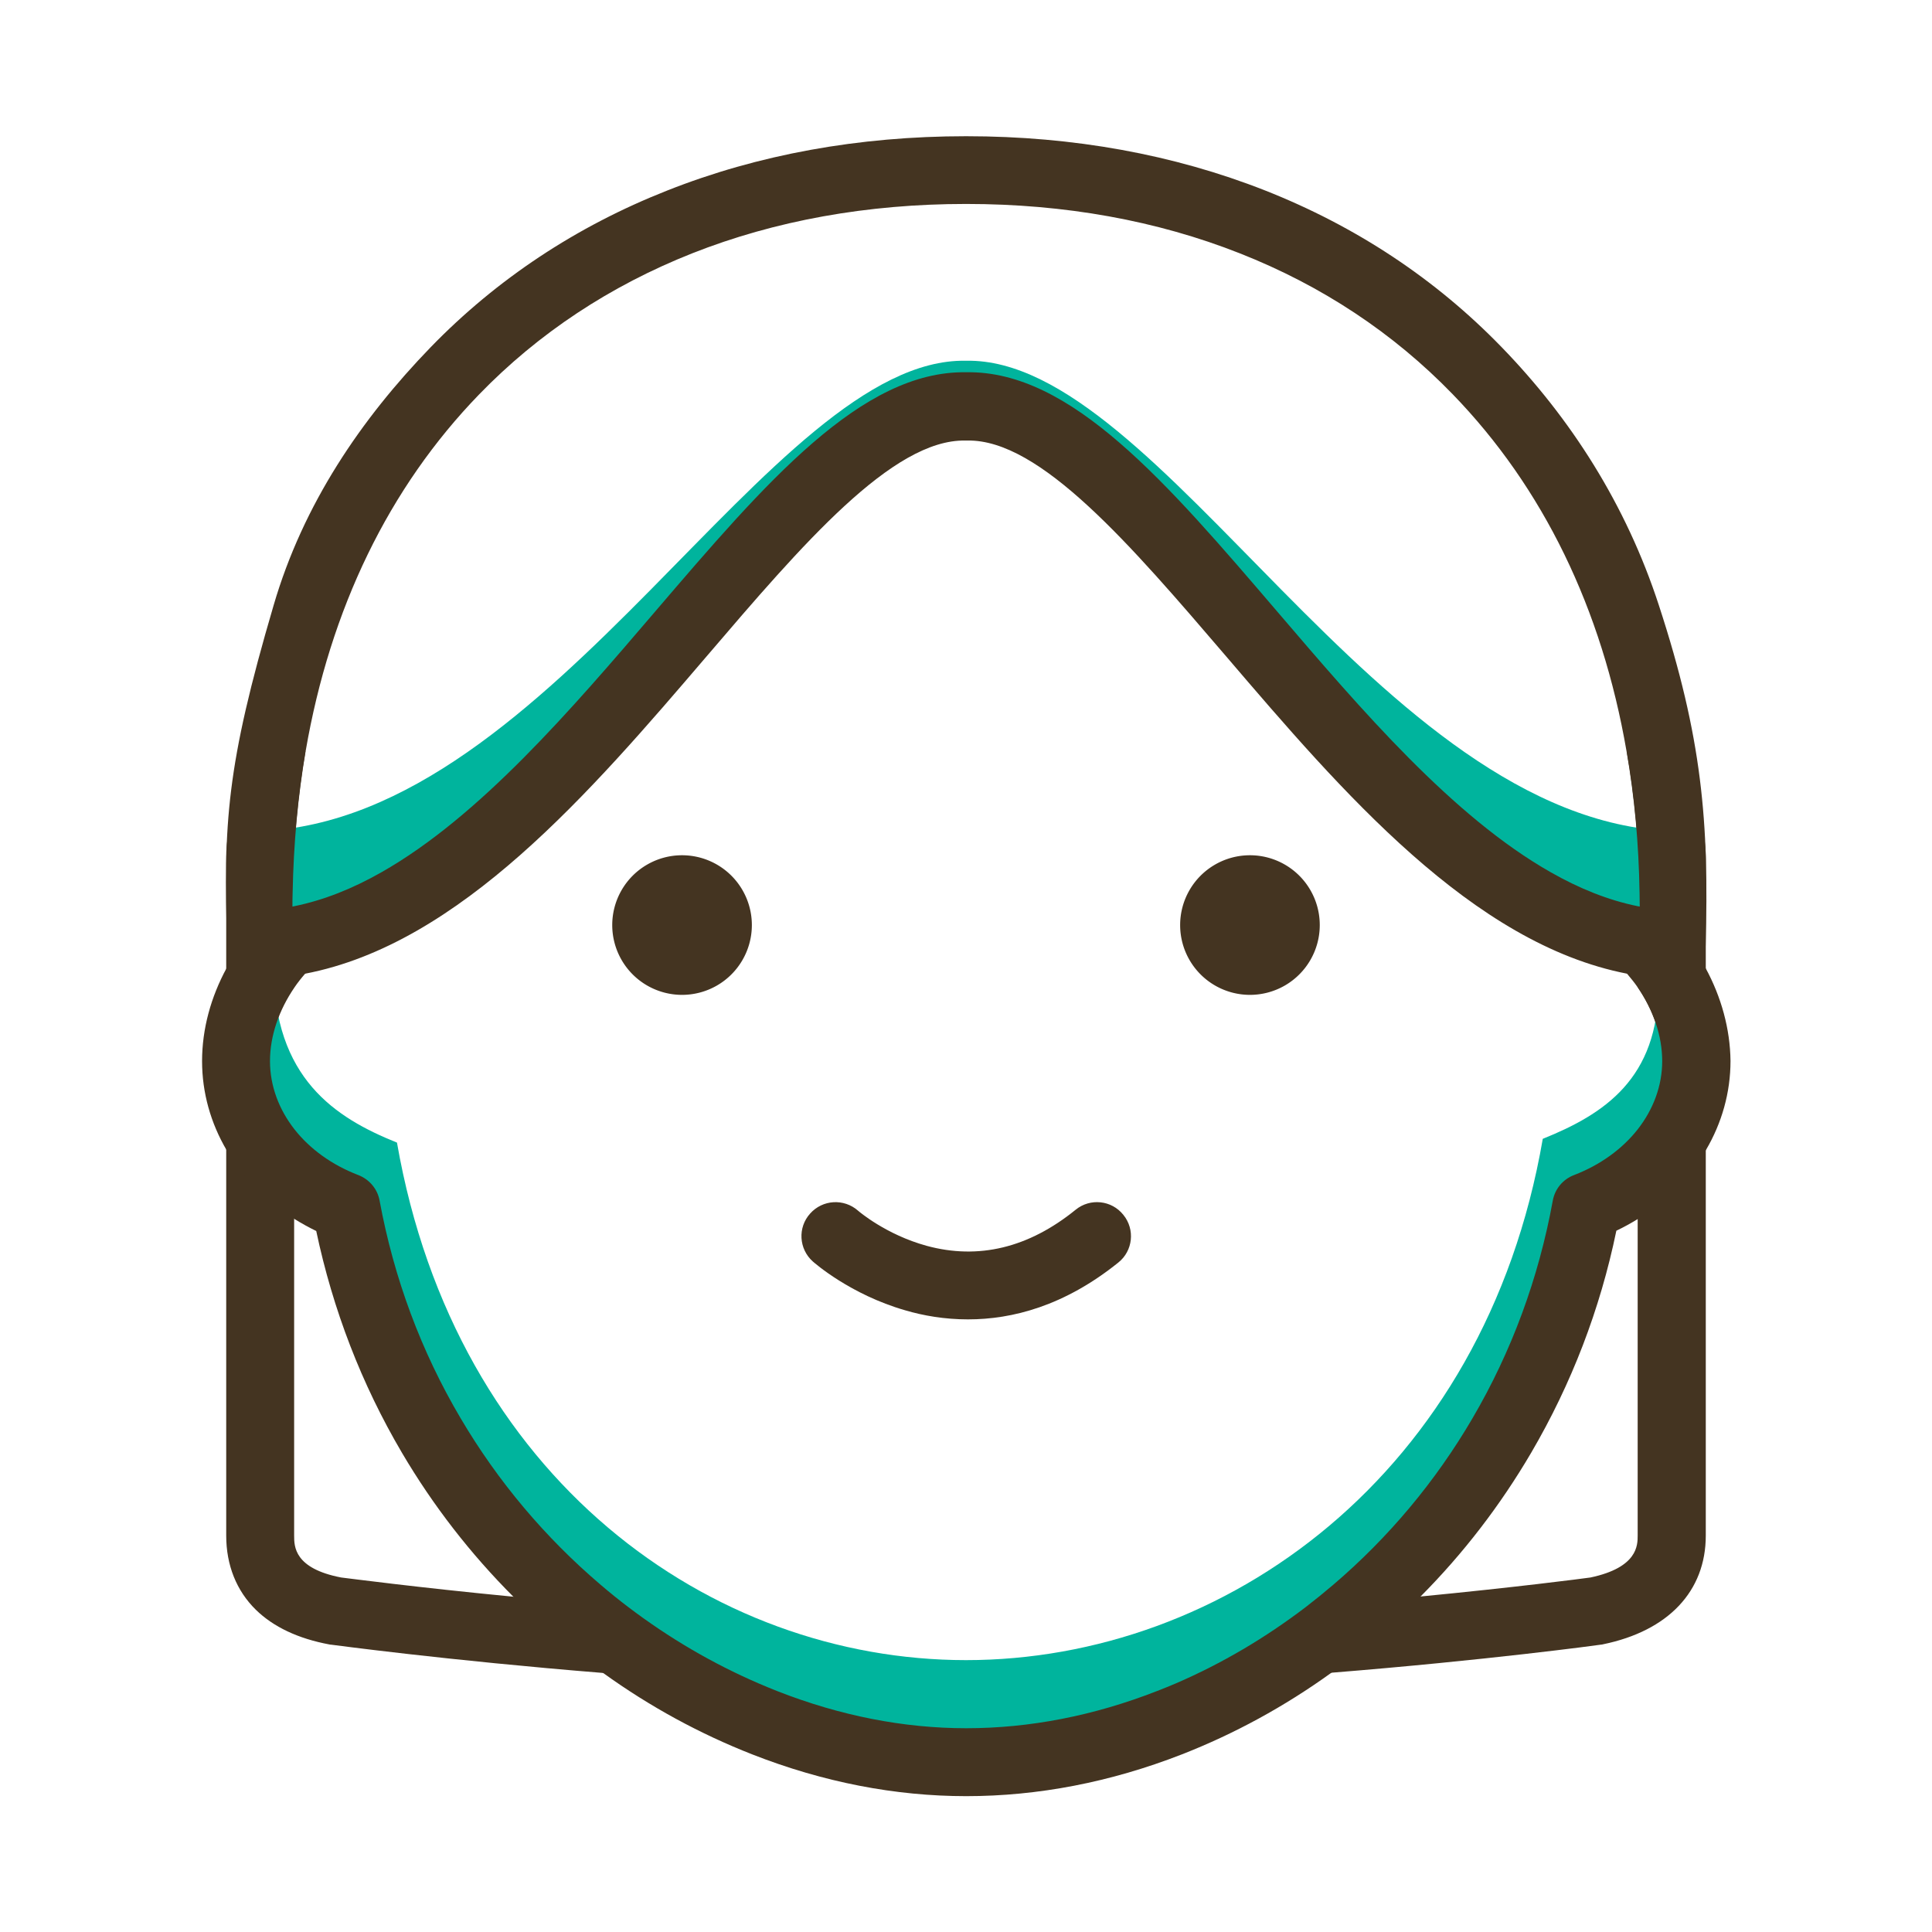 <svg class="svg-icon" style="width: 1em;height: 1em;vertical-align: middle;fill: currentColor;overflow: hidden;" viewBox="0 0 1024 1024" version="1.1" xmlns="http://www.w3.org/2000/svg"><path d="M332.8 851.6c-21.8-1.7-42.2-3.5-60.6-5.3-51.8-5-87.1-9.7-91.4-10.2-24.9-4.8-24.9-16.5-24.9-22.2V598.5c-8.3-10.6-13-23.1-13-36.2 0-13.5 4.8-27.1 13-39.1v-42.9c-0.3 0.1-0.7 0.1-1 0.2 0-2.4 0-4.9 0.1-7.3 0.5-26.1 2.8-51.1 6.9-75.1-24.2 7-42 29.3-42 55.8v360c0 15.6 5.4 29.2 15.7 39.3 9.3 9.1 22.4 15.3 39 18.4 0.3 0.1 0.6 0.1 0.8 0.1 1 0.1 61.3 8.3 144.2 15 25.6 2.1 53.3 4 82.2 5.5-24.2-10.5-47.4-24.1-69-40.6z m529.4-453.4c4.2 24 6.5 49.1 6.9 75.2 0 2.3 0.1 4.7 0.1 7.1-0.4-0.1-0.8-0.2-1.2-0.2v42.9c8.2 12 13 25.6 13 39.1 0 13.1-4.7 25.6-13 36.2v215.4c0 5.1 0 16.9-25 22.2-5 0.7-39.7 5.2-90.3 10.1-18.3 1.8-38.6 3.6-60.5 5.3-21.6 16.5-44.7 30.1-69 40.6 28.9-1.5 56.6-3.4 82.2-5.5 82.3-6.6 142-14.7 143.1-14.9 0.4 0 0.8-0.1 1.2-0.2 34.5-7.1 54.4-28.1 54.4-57.6v-360c-0.1-26.4-17.8-48.7-41.9-55.7z" fill="#443421" /><path d="M877.5 505.9c1 5.6 1.5 11.1 1.5 16.4 0 49.4-28.7 68.2-61.3 81.3-30.8 178.5-169 276.3-305.7 276.3-135 0-270.5-95.9-301.6-274.3-32.6-13.1-65.4-34-65.4-93.3 0-1.6 0.1-3.1 0.2-4.7-12.6 16-20.2 35.4-20.2 54.7 0 34.5 24 64.2 58.4 77.3C216.3 818.1 369.7 933.9 512 933.9c144.2 0 296.2-115.9 328.7-294.4 34.4-13.1 58.3-42.8 58.3-77.3 0-19.9-8.1-39.9-21.5-56.3z" fill="#00B49D" /><path d="M318.3 840c-29.5-25.1-54.5-54.8-74.2-88.2-21-35.5-35.4-74.3-43-115.4-1.1-6.2-5.4-11.3-11.3-13.6-14.1-5.4-25.7-13.9-33.8-24.2V646c3.7 2.3 7.5 4.4 11.6 6.4 8.8 41.7 24 81.2 45.5 117.7 16.5 28 36.3 53.5 59.1 76.3 18.3 1.8 38.8 3.6 60.6 5.3-4.9-3.8-9.7-7.7-14.5-11.7zM156 480.3v42.9c1.7-2.5 3.6-4.9 5.6-7.2 7.6-8.9 17.2-16.4 28.1-21.6 5.6-2.7 9.4-8 10.2-14.2 0.7-6 1.5-12 2.3-17.9-15.1 8.6-30.5 14.9-46.2 18zM318.3 840c-29.5-25.1-54.5-54.8-74.2-88.2-21-35.5-35.4-74.3-43-115.4-1.1-6.2-5.4-11.3-11.3-13.6-14.1-5.4-25.7-13.9-33.8-24.2V646c3.7 2.3 7.5 4.4 11.6 6.4 8.8 41.7 24 81.2 45.5 117.7 16.5 28 36.3 53.5 59.1 76.3 18.3 1.8 38.8 3.6 60.6 5.3-4.9-3.8-9.7-7.7-14.5-11.7zM156 480.3v42.9c1.7-2.5 3.6-4.9 5.6-7.2 7.6-8.9 17.2-16.4 28.1-21.6 5.6-2.7 9.4-8 10.2-14.2 0.7-6 1.5-12 2.3-17.9-15.1 8.6-30.5 14.9-46.2 18z m748 32.8c-0.6-1-1.2-2.1-1.7-3.1-8.2-14-19.5-26.6-33.2-36.5 0 2.3 0.1 4.7 0.1 7.1-16-3.1-31.8-9.5-47.3-18.2 0.8 5.9 1.6 11.9 2.3 18 0.7 6.2 4.5 11.5 10.1 14.2 10.8 5.2 20.4 12.6 28 21.4 2 2.4 4 4.8 5.7 7.3 8.2 12 13 25.6 13 39.1 0 13.1-4.7 25.6-13 36.2-8.1 10.3-19.7 18.8-33.7 24.2-5.9 2.2-10.2 7.4-11.3 13.6-7.5 41.1-21.8 79.9-42.6 115.4-19.6 33.5-44.5 63.2-73.8 88.2-4.7 4-9.5 7.9-14.3 11.6-21.6 16.5-44.7 30.1-69 40.6-3.3 1.4-6.7 2.8-10.1 4.1-33.5 13.1-67.5 19.7-101.1 19.7-33.1 0-66.8-6.6-100.2-19.7-3.3-1.3-6.6-2.7-9.9-4.1-24.3-10.5-47.4-24-69.1-40.5-4.9-3.7-9.7-7.6-14.5-11.7-29.5-25.1-54.5-54.8-74.2-88.2-21-35.5-35.4-74.3-43-115.4-1.1-6.2-5.4-11.3-11.3-13.6-14.1-5.4-25.7-13.9-33.8-24.2-8.3-10.6-13-23.1-13-36.2 0-13.5 4.8-27.1 13-39.1 1.7-2.5 3.6-4.9 5.6-7.2 7.6-8.9 17.2-16.4 28.1-21.6 5.6-2.7 9.4-8 10.2-14.2 0.7-6 1.5-12 2.3-17.9-15.1 8.6-30.5 14.8-46.2 18v-7.7l-0.9 0.6c-13.7 9.9-25 22.5-33.3 36.6-0.6 1.1-1.2 2.2-1.8 3.2-8.3 15.3-13 32.2-13 49.3 0 16.8 4.6 32.9 13 47.2 8.5 14.4 20.8 27 36 36.5 3.7 2.3 7.5 4.4 11.6 6.4 8.8 41.7 24 81.2 45.5 117.7 16.5 28 36.3 53.5 59.1 76.3 7.3 7.3 14.9 14.3 22.8 21 8 6.8 16.3 13.3 24.7 19.3 24.7 17.8 51.2 32.2 79 43.1 37.5 14.7 75.7 22.1 113.3 22.1 38.1 0 76.5-7.4 114.2-22.1 27.9-10.9 54.5-25.4 79.2-43.2 8.4-6 16.6-12.5 24.5-19.3 7.9-6.7 15.5-13.8 22.8-21.1 22.7-22.8 42.4-48.4 58.8-76.4 21.3-36.4 36.5-75.9 45.1-117.6 4-1.9 7.8-4 11.5-6.3 15.2-9.5 27.5-22.1 36-36.5 8.4-14.3 13-30.4 13-47.2-0.2-17-4.9-33.9-13.2-49.2z m-748-32.8v42.9c1.7-2.5 3.6-4.9 5.6-7.2 7.6-8.9 17.2-16.4 28.1-21.6 5.6-2.7 9.4-8 10.2-14.2 0.7-6 1.5-12 2.3-17.9-15.1 8.6-30.5 14.9-46.2 18zM318.3 840c-29.5-25.1-54.5-54.8-74.2-88.2-21-35.5-35.4-74.3-43-115.4-1.1-6.2-5.4-11.3-11.3-13.6-14.1-5.4-25.7-13.9-33.8-24.2V646c3.7 2.3 7.5 4.4 11.6 6.4 8.8 41.7 24 81.2 45.5 117.7 16.5 28 36.3 53.5 59.1 76.3 18.3 1.8 38.8 3.6 60.6 5.3-4.9-3.8-9.7-7.7-14.5-11.7z" fill="#443421" /><path d="M361.5 490.3m-37 0a37 37 0 1 0 74 0 37 37 0 1 0-74 0Z" fill="#443421" /><path d="M662.5 490.3m-37 0a37 37 0 1 0 74 0 37 37 0 1 0-74 0Z" fill="#443421" /><path d="M513.1 699.3c-12.5 0-23.8-2-33.3-4.8-29.2-8.4-48.2-25.2-49-25.9-7.4-6.6-8.1-18-1.4-25.4 6.6-7.4 17.9-8.1 25.4-1.5 0.3 0.3 14.8 12.7 36.3 18.6 27.5 7.5 54.1 1.1 79-19.1 7.7-6.3 19.1-5.1 25.3 2.7 6.3 7.7 5.1 19.1-2.7 25.3-28.6 23-56.2 30.1-79.6 30.1z" fill="#443421" /><path d="M885.8 440.5c-155.3-6-270.3-251.1-373.6-249.3h-0.3c-103.3-1.9-218.3 243.2-373.6 249.3-1.3 19.4-1.6 39.4-0.9 60 155.8-5.1 271.1-287.2 374.6-285.3v10h0.1l0.1-10v10c103.5-1.9 218.7 270.2 374.6 275.3 0.5-20.6 0.2-40.6-1-60z" fill="#00B49D" /><path d="M879.2 320.7c-17.4-53.3-46.6-98.9-83.4-136.8-35-36.1-77.2-64-125.4-83-48.3-19-101.5-28.7-158.3-28.7h-0.1c-56.8 0-110.2 9.7-158.4 28.8-48.2 19-90.4 47-125.4 83.1-36.7 37.9-67.5 83-83.2 136.8-25.1 85.4-26.6 115-24.6 180.4 0 1.5 0.3 3 0.7 4.4 0.4 1.5 1 2.9 1.8 4.3s1.9 2.8 3.1 3.9c3.3 3.1 6.8 4.9 11.3 4.9h0.6c6.1-0.2 12.1-0.8 18.1-1.7 1.9-0.3 3.7-0.6 5.6-1 82.3-15.7 151.4-96.3 212.9-168.2 50.7-59.3 98.6-115.2 137.2-114.4h1c38.5-0.8 86.5 55.2 137.2 114.4 61.4 71.8 130.4 152.3 212.6 168.2 1.9 0.4 3.8 0.7 5.7 1 6 0.9 12.1 1.5 18.3 1.7 4.8 0.1 8.4-1.6 11.9-4.9 1.2-1.1 2.2-2.4 3-3.7 0.7-1.2 1.3-2.5 1.7-3.8 0.5-1.6 0.8-3.3 0.9-5 1.9-65.7-1.8-110.4-24.8-180.7zM868 480.3c-15.7-3.2-31-9.4-46.1-18-52-29.5-100.5-86.2-144.8-138-58.8-68.7-109.5-128-165-127-55.5-0.9-106.2 58.3-165 127-44.3 51.8-92.9 108.5-144.9 138-15.1 8.6-30.5 14.8-46.2 18-0.3 0.1-0.7 0.1-1 0.2 0-2.4 0-4.9 0.1-7.3 0.5-26.1 2.8-51.1 6.9-75.1 13-75.4 44.1-139.7 92-189.1 31.4-32.4 69.4-57.5 112.8-74.7 44-17.4 92.9-26.2 145.2-26.2h0.1c52.3 0 101.1 8.8 145.1 26.2 43.4 17.1 81.3 42.2 112.7 74.6 48 49.5 79.2 113.8 92.2 189.3 4.2 24 6.5 49.1 6.9 75.2 0 2.3 0.1 4.7 0.1 7.1-0.3-0.1-0.7-0.1-1.1-0.2z" fill="#443421" /></svg>